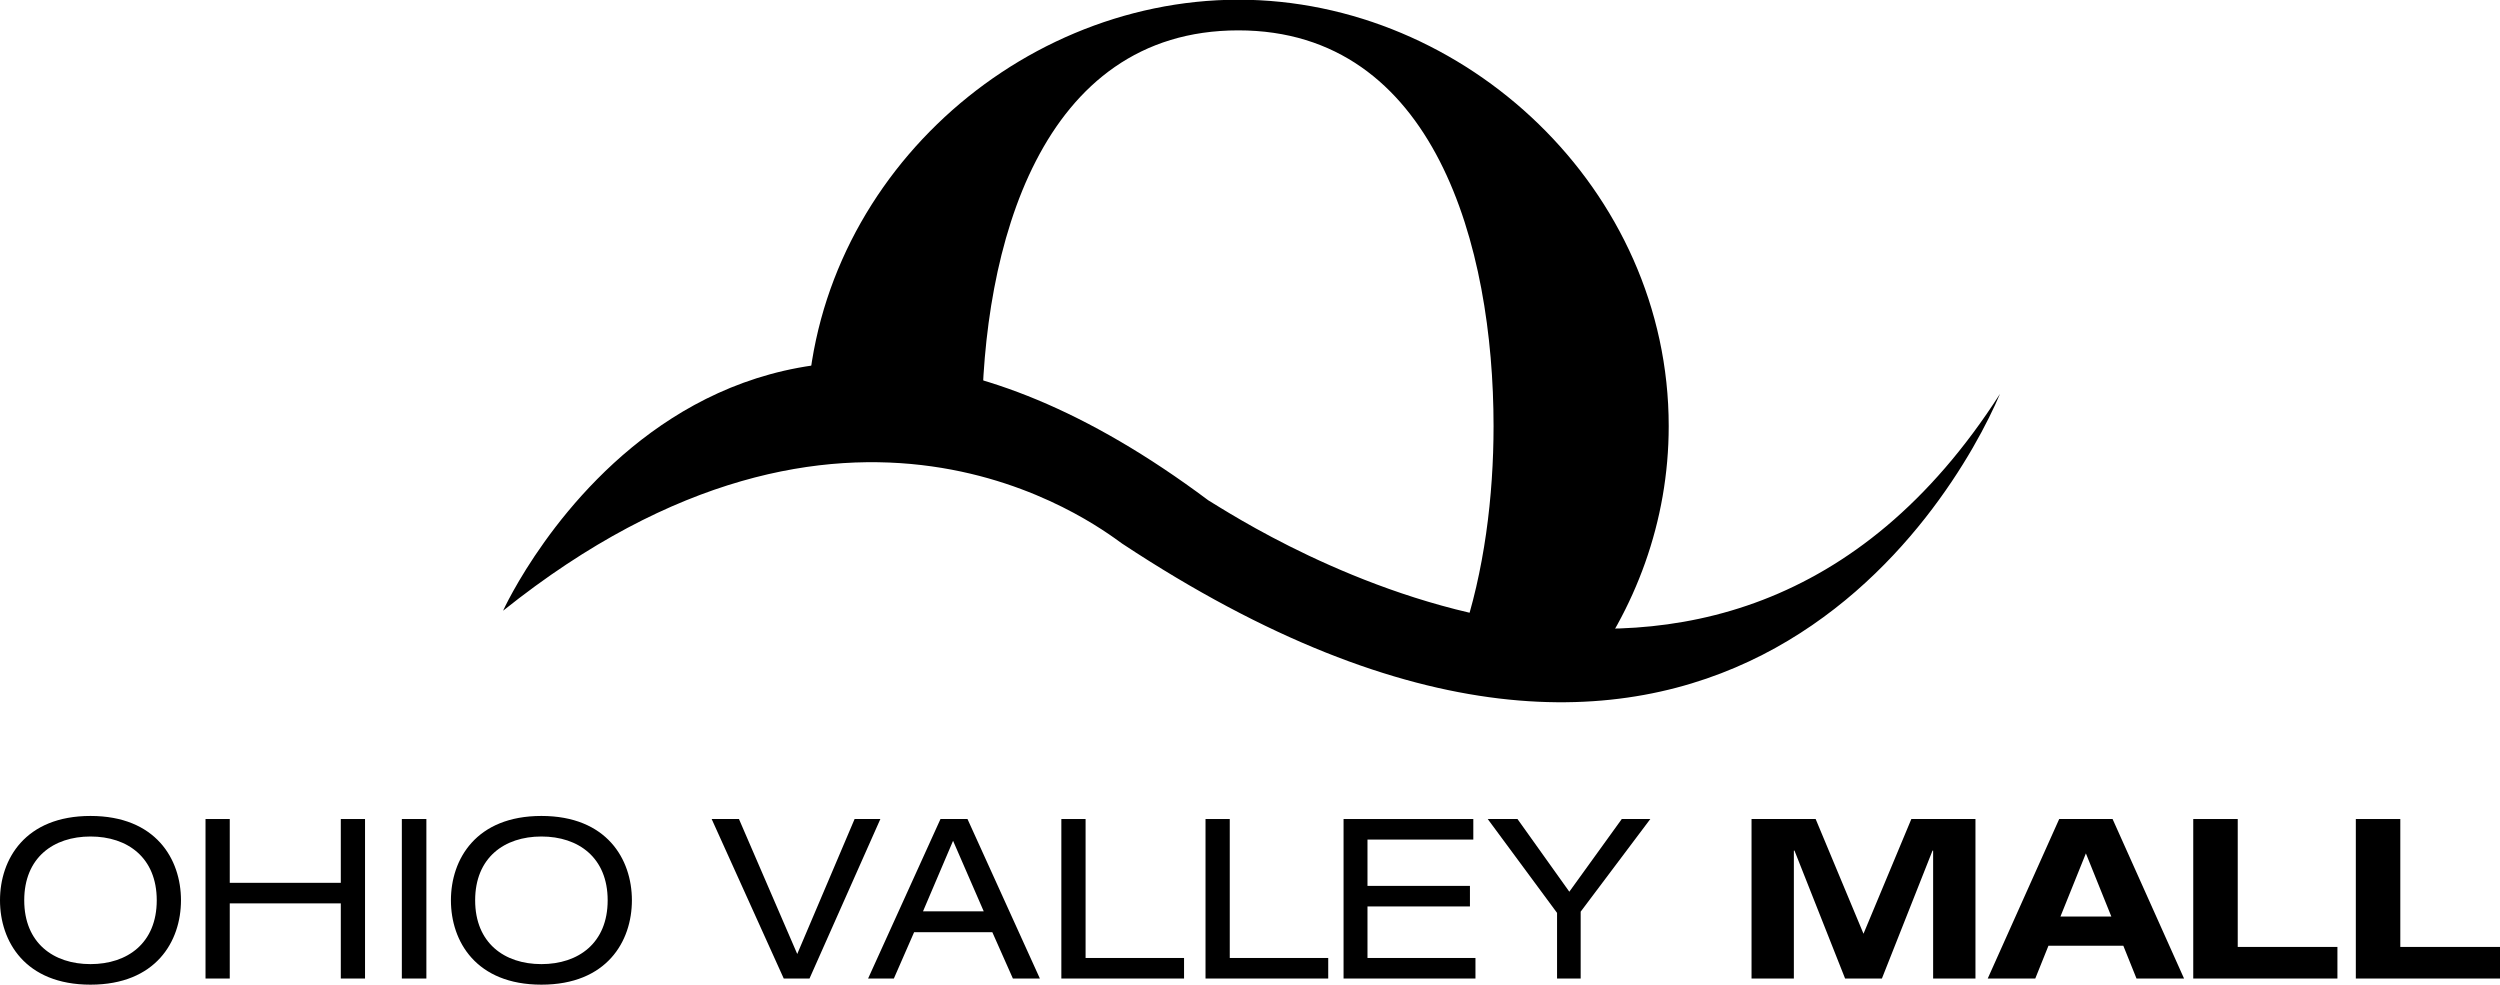 <?xml version="1.0" encoding="utf-8"?><svg class="mall-logo ohiovalley-mall-logo" version="1.1" xmlns="http://www.w3.org/2000/svg" xmlns:xlink="http://www.w3.org/1999/xlink" x="0px" y="0px" 
					
viewBox="0 0 815 321"  xml:space="preserve">
<title>Ohio Valley</title>
	<g transform="translate(37, 15)">
		<path d="M234.9,129.5c16.9,0.4,32.9,3.1,48.5,7.3c-0.2-4.3-0.3-8.7-0.3-12.9
			c0-58.5,19.1-129,83.6-129c64.1,0,83.2,70.6,83.2,129c0,22.8-3,47.5-10.4,69.2c0.7,0.2,1.3,0.5,2,0.7c4.3,1.6,14.3,7.3,18.6,6.7
			c7.7-1.1,14,1.8,18.2,6.4c17.8-23.1,28.7-51.8,28.7-83c0-77.2-66.3-139-140.3-139C292.3-15,226,46.8,226,124c0,2.5,0.1,5,0.2,7.4
			C228.7,130.1,231.6,129.5,234.9,129.5"/>
		<path d="M127,184.1c0,0,70.3-155.4,229.9-36c12.8,7.7,166.1,109.1,258.1-34.7
			c-15.3,36-95.8,174.6-286.2,48.8C319.9,155.8,239.4,94.2,127,184.1"/>
		<path d="M-7.5,257.7c-12.1,0-21.6,6.9-21.6,20.8s9.5,20.8,21.6,20.8s21.6-6.9,21.6-20.8
			S4.6,257.7-7.5,257.7 M-7.5,251c21.3,0,29.5,14.1,29.5,27.5S13.8,306-7.5,306S-37,291.9-37,278.5S-28.8,251-7.5,251"/>
		<polygon points="74.1,279.5 37.9,279.5 37.9,304 30,304 30,252 37.9,252 37.9,272.8 
			74.1,272.8 74.1,252 82,252 82,304 74.1,304"/>
		
		<polygon points="94,304 102,304 102,252 94,252"/>
		<path d="M139.5,257.7c-12.1,0-21.6,6.9-21.6,20.8s9.5,20.8,21.6,20.8s21.6-6.9,21.6-20.8
			S151.6,257.7,139.5,257.7 M139.5,251c21.3,0,29.5,14.1,29.5,27.5s-8.2,27.5-29.5,27.5S110,291.9,110,278.5S118.2,251,139.5,251"/>
		<polygon points="241.6,252 250,252 226.9,304 218.5,304 195,252 203.9,252 222.9,296"/>
		<path d="M273.7,259.1l-9.8,23h19.8L273.7,259.1z M286.5,288.9H261l-6.6,15.1H246l23.6-52h8.8
			l23.6,52h-8.8L286.5,288.9z"/>
		<polygon points="309,252 316.9,252 316.9,297.3 349,297.3 349,304 309,304"/>
		<polygon points="356,252 363.9,252 363.9,297.3 396,297.3 396,304 356,304"/>
		<polygon points="401,252 443.3,252 443.3,258.7 408.8,258.7 408.8,273.8 442.2,273.8 
			442.2,280.5 408.8,280.5 408.8,297.3 444,297.3 444,304 401,304"/>
		<polygon points="491.7,252 501,252 478.3,282.2 478.3,304 470.6,304 470.6,282.6 448,252 
			457.7,252 474.6,275.7"/>
		<polygon points="586.1,252 607,252 607,304 593.2,304 593.2,262.3 593,262.3 576.5,304 
			564.5,304 548,262.3 547.8,262.3 547.8,304 534,304 534,252 554.9,252 570.5,289.4"/>
		<path d="M643,263.2l-8.3,20.6h16.6L643,263.2z M655.2,293.3h-24.4l-4.3,10.7H611l23.3-52h17.4
			l23.3,52h-15.5L655.2,293.3z"/>
		<polygon points="678,252 692.5,252 692.5,293.7 725,293.7 725,304 678,304"/>
		<polygon points="731,252 745.5,252 745.5,293.7 778,293.7 778,304 731,304"/>
	</g>
</svg>